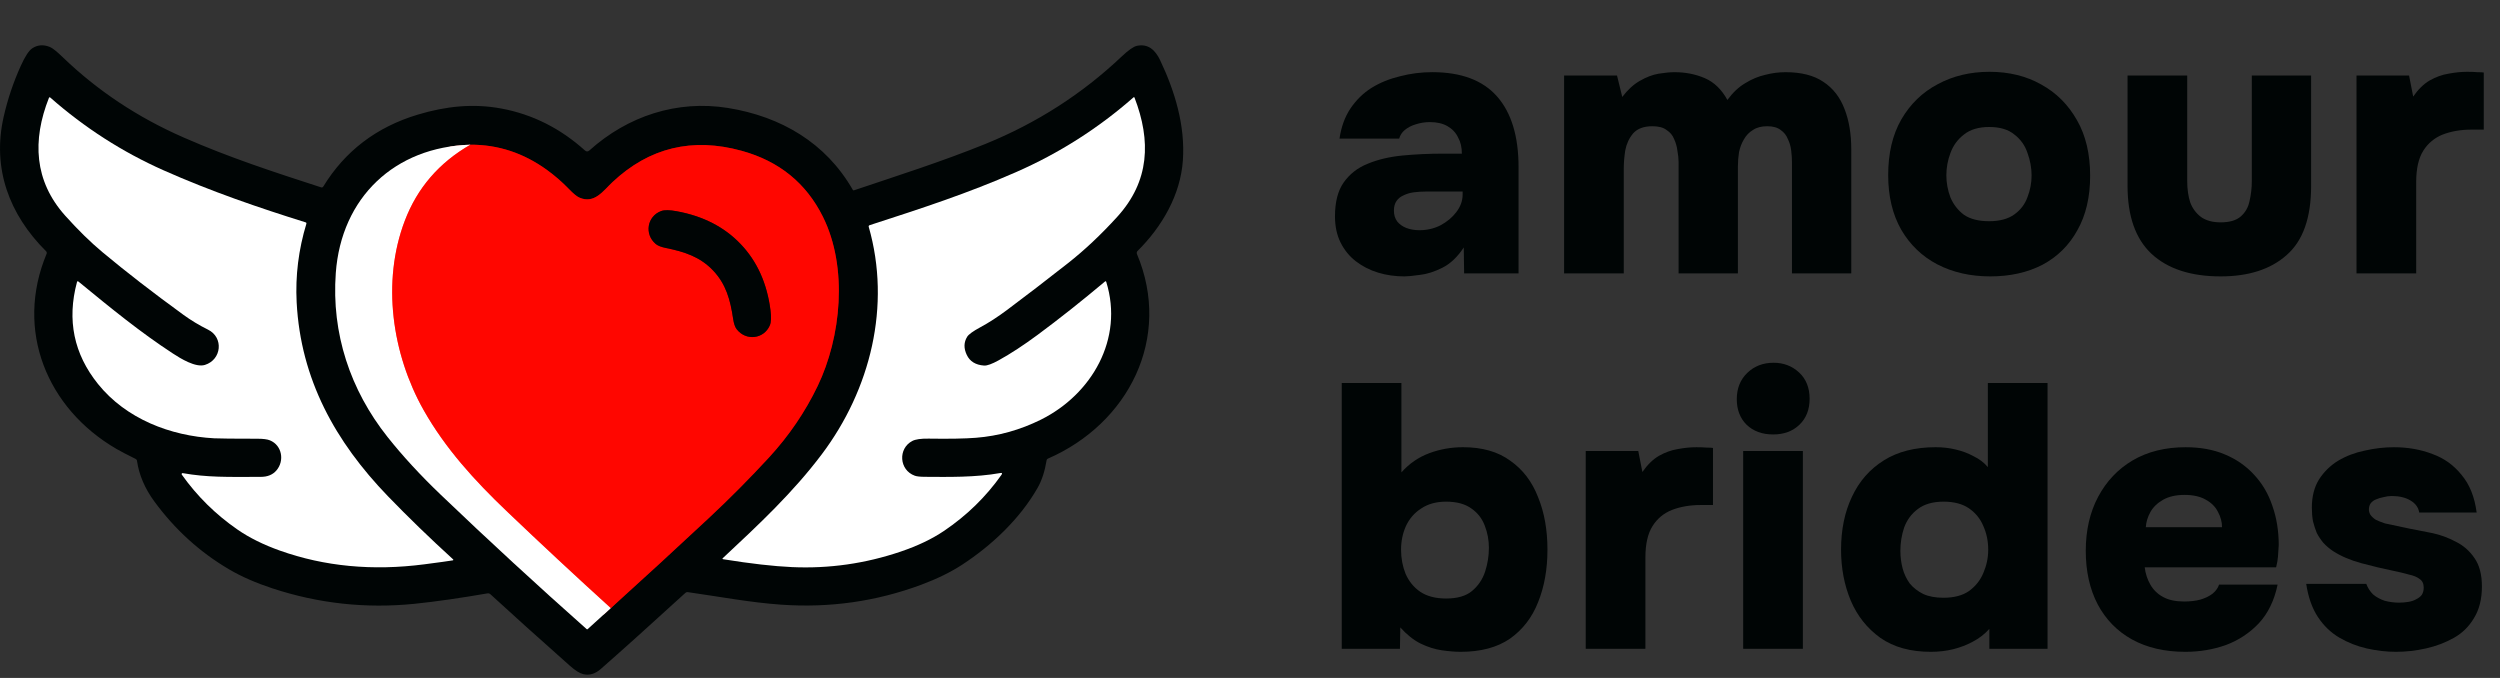 <svg width="118" height="32" viewBox="0 0 118 32" fill="none" xmlns="http://www.w3.org/2000/svg">
<rect x="0" y="0" width="118" height="32" fill="#333333" stroke="none"/>
<path d="M14.463 10.554C14.466 10.542 14.464 10.53 14.459 10.52C14.454 10.509 14.444 10.502 14.433 10.498C12.235 9.811 9.959 9.035 7.71 8.034C5.765 7.168 3.985 6.023 2.369 4.601C2.365 4.597 2.36 4.594 2.354 4.593C2.349 4.591 2.343 4.591 2.337 4.593C2.331 4.594 2.326 4.597 2.321 4.601C2.317 4.605 2.313 4.61 2.311 4.616C1.518 6.62 1.611 8.543 3.078 10.18C3.681 10.853 4.268 11.428 4.839 11.905C5.943 12.826 7.212 13.809 8.649 14.853C9.01 15.116 9.391 15.347 9.82 15.56C10.565 15.928 10.465 16.977 9.672 17.224C9.233 17.36 8.527 16.925 8.153 16.68C6.628 15.684 5.264 14.571 3.707 13.293C3.67 13.262 3.645 13.27 3.633 13.316C3.153 15.105 3.485 16.708 4.626 18.125C5.951 19.771 8.046 20.578 10.112 20.688C10.353 20.701 11.031 20.707 12.146 20.708C12.42 20.708 12.619 20.733 12.742 20.785C13.313 21.02 13.439 21.75 13.046 22.206C12.874 22.406 12.631 22.507 12.316 22.508C10.709 22.515 9.764 22.533 8.626 22.332C8.617 22.33 8.608 22.331 8.6 22.334C8.591 22.338 8.584 22.344 8.579 22.352C8.574 22.359 8.572 22.368 8.572 22.378C8.573 22.387 8.576 22.395 8.581 22.403C9.302 23.418 10.178 24.283 11.209 24.995C11.767 25.381 12.434 25.712 13.21 25.988C15.315 26.737 17.588 26.953 20.027 26.636C20.709 26.547 21.158 26.485 21.375 26.449C21.38 26.448 21.384 26.446 21.388 26.442C21.392 26.439 21.394 26.435 21.396 26.43C21.397 26.425 21.397 26.42 21.396 26.416C21.395 26.411 21.392 26.406 21.388 26.403C20.284 25.397 19.257 24.402 18.307 23.418C15.827 20.849 14.19 17.899 14.002 14.267C13.937 13.019 14.091 11.781 14.463 10.554Z" stroke="#000505" stroke-width="0.909"/>
<path d="M41.043 10.63C41.028 10.635 41.016 10.646 41.008 10.659C41.001 10.673 40.999 10.688 41.003 10.703C42.07 14.428 41.091 18.383 38.787 21.444C37.433 23.242 35.836 24.739 34.12 26.341C34.089 26.37 34.094 26.389 34.137 26.396C35.431 26.605 36.513 26.728 37.381 26.767C39.133 26.846 40.847 26.601 42.523 26.032C43.316 25.762 43.991 25.44 44.547 25.065C45.629 24.336 46.536 23.452 47.269 22.413C47.32 22.34 47.302 22.311 47.215 22.327C46.027 22.539 44.762 22.513 43.647 22.506C43.427 22.505 43.271 22.487 43.179 22.454C42.434 22.186 42.378 21.168 43.062 20.813C43.211 20.735 43.466 20.698 43.827 20.703C44.799 20.718 45.545 20.704 46.067 20.663C47.129 20.579 48.15 20.294 49.13 19.808C51.528 18.616 53.05 15.999 52.216 13.309C52.204 13.27 52.183 13.264 52.152 13.29C51.05 14.215 49.992 15.053 48.977 15.804C48.315 16.294 47.702 16.695 47.138 17.006C46.821 17.181 46.592 17.264 46.45 17.255C46.05 17.227 45.776 17.059 45.631 16.75C45.484 16.44 45.49 16.155 45.649 15.898C45.719 15.783 45.927 15.633 46.271 15.447C46.673 15.231 47.096 14.957 47.541 14.624C48.428 13.961 49.378 13.232 50.391 12.436C51.185 11.813 51.968 11.077 52.739 10.228C54.263 8.551 54.335 6.647 53.549 4.606C53.548 4.601 53.545 4.597 53.541 4.594C53.538 4.591 53.534 4.589 53.529 4.588C53.525 4.587 53.52 4.587 53.515 4.588C53.511 4.589 53.507 4.591 53.503 4.594C51.836 6.059 49.983 7.237 47.942 8.131C45.66 9.13 43.571 9.811 41.043 10.63Z" stroke="#000505" stroke-width="0.909"/>
<path d="M28.831 28.702C30.381 27.301 31.919 25.887 33.447 24.461C34.444 23.53 35.394 22.574 36.295 21.595C37.24 20.567 38.006 19.442 38.594 18.219C39.696 15.927 40.041 12.638 38.838 10.224C38.048 8.64 36.772 7.605 35.01 7.119C32.677 6.474 30.642 6.967 28.908 8.597C28.468 9.011 28.053 9.642 27.34 9.324C27.223 9.271 27.06 9.137 26.851 8.92C26.534 8.592 26.192 8.294 25.824 8.027C24.719 7.224 23.512 6.825 22.202 6.83" stroke="#800300" stroke-width="0.909"/>
<path d="M22.202 6.83C18.626 6.932 16.108 9.325 15.85 12.889C15.642 15.732 16.527 18.402 18.292 20.626C19.005 21.524 19.843 22.433 20.806 23.353C23.062 25.512 25.357 27.626 27.692 29.696C27.698 29.702 27.706 29.705 27.714 29.705C27.722 29.705 27.729 29.702 27.735 29.696L28.831 28.702" stroke="#000505" stroke-width="0.909"/>
<path d="M22.202 6.83C20.727 7.676 19.696 8.871 19.107 10.417C18.006 13.307 18.507 16.711 19.99 19.346C21.018 21.17 22.415 22.695 23.907 24.119C25.528 25.666 27.169 27.194 28.831 28.702" stroke="#FF8380" stroke-width="0.909"/>
<path d="M33.658 12.767C34.272 13.413 34.472 14.158 34.604 15.048C34.637 15.271 34.692 15.434 34.769 15.535C35.206 16.106 36.056 16.006 36.335 15.358C36.399 15.211 36.409 14.968 36.365 14.629C36.202 13.372 35.736 12.338 34.966 11.528C34.197 10.717 33.187 10.198 31.938 9.97C31.602 9.908 31.359 9.905 31.208 9.961C30.546 10.206 30.401 11.048 30.949 11.514C31.046 11.596 31.206 11.659 31.427 11.704C32.31 11.883 33.044 12.121 33.658 12.767Z" stroke="#800300" stroke-width="0.909"/>
<path d="M40.255 8.966C40.26 8.974 40.267 8.98 40.276 8.984C40.285 8.987 40.294 8.987 40.303 8.984C42.289 8.317 44.478 7.62 46.513 6.793C48.935 5.808 51.076 4.435 52.938 2.672C53.261 2.366 53.503 2.196 53.663 2.163C54.189 2.052 54.528 2.357 54.757 2.839C55.452 4.302 55.946 5.921 55.832 7.569C55.721 9.191 54.855 10.694 53.691 11.847C53.673 11.865 53.661 11.888 53.656 11.913C53.651 11.938 53.653 11.964 53.663 11.987C55.332 15.946 53.268 19.992 49.46 21.648C49.426 21.663 49.406 21.689 49.4 21.725C49.316 22.244 49.174 22.679 48.973 23.03C48.137 24.492 46.812 25.742 45.403 26.661C44.868 27.009 44.225 27.324 43.472 27.604C41.352 28.39 39.15 28.702 36.865 28.54C35.42 28.439 33.934 28.158 32.459 27.948C32.441 27.945 32.422 27.947 32.404 27.952C32.386 27.957 32.37 27.967 32.356 27.979C30.661 29.527 29.326 30.727 28.352 31.58C28.092 31.808 27.819 31.888 27.534 31.821C27.364 31.782 27.153 31.65 26.898 31.424C25.363 30.061 24.113 28.937 23.148 28.049C23.108 28.012 23.06 27.998 23.005 28.008C21.818 28.215 20.56 28.399 19.569 28.499C17.276 28.732 15.039 28.489 12.859 27.771C12.079 27.515 11.4 27.217 10.821 26.878C9.438 26.068 8.258 24.996 7.281 23.663C6.835 23.055 6.563 22.416 6.465 21.748C6.46 21.708 6.439 21.68 6.403 21.662C6.003 21.465 5.702 21.307 5.497 21.189C2.212 19.281 0.695 15.587 2.198 11.983C2.207 11.962 2.21 11.938 2.205 11.916C2.201 11.893 2.19 11.873 2.173 11.857C0.434 10.125 -0.379 7.95 0.172 5.516C0.359 4.691 0.628 3.89 0.979 3.112C1.182 2.664 1.362 2.387 1.52 2.282C1.772 2.115 2.049 2.094 2.354 2.217C2.476 2.266 2.676 2.424 2.953 2.692C4.593 4.274 6.497 5.54 8.666 6.489C10.823 7.434 12.87 8.103 15.159 8.844C15.177 8.85 15.196 8.85 15.213 8.844C15.231 8.837 15.246 8.825 15.256 8.81C16.283 7.128 17.773 5.994 19.724 5.409C21.053 5.011 22.329 4.876 23.66 5.122C25.128 5.394 26.444 6.054 27.607 7.1C27.677 7.164 27.748 7.164 27.82 7.1C29.631 5.473 31.963 4.71 34.36 5.096C36.859 5.499 38.982 6.738 40.255 8.966ZM14.463 10.554C14.466 10.542 14.464 10.53 14.459 10.52C14.454 10.509 14.444 10.502 14.433 10.498C12.235 9.811 9.959 9.035 7.71 8.034C5.765 7.168 3.985 6.023 2.369 4.601C2.365 4.597 2.36 4.594 2.354 4.593C2.349 4.591 2.343 4.591 2.337 4.593C2.331 4.594 2.326 4.597 2.321 4.601C2.317 4.605 2.313 4.61 2.311 4.616C1.518 6.62 1.611 8.543 3.078 10.18C3.681 10.853 4.268 11.428 4.839 11.905C5.943 12.826 7.212 13.809 8.649 14.853C9.01 15.116 9.391 15.347 9.82 15.56C10.565 15.928 10.465 16.977 9.672 17.224C9.233 17.36 8.527 16.925 8.153 16.68C6.628 15.684 5.264 14.571 3.707 13.293C3.67 13.263 3.645 13.27 3.632 13.316C3.153 15.105 3.485 16.709 4.626 18.125C5.951 19.771 8.046 20.578 10.112 20.688C10.353 20.701 11.031 20.707 12.146 20.708C12.42 20.708 12.619 20.733 12.742 20.785C13.313 21.02 13.439 21.75 13.046 22.206C12.874 22.406 12.631 22.507 12.316 22.508C10.709 22.515 9.764 22.533 8.626 22.332C8.617 22.33 8.608 22.331 8.6 22.334C8.591 22.338 8.584 22.344 8.579 22.352C8.574 22.359 8.572 22.368 8.572 22.378C8.573 22.387 8.576 22.395 8.581 22.403C9.302 23.418 10.178 24.283 11.209 24.995C11.767 25.381 12.434 25.712 13.21 25.988C15.315 26.737 17.588 26.953 20.027 26.636C20.709 26.547 21.158 26.485 21.375 26.449C21.38 26.448 21.384 26.446 21.388 26.442C21.392 26.439 21.394 26.435 21.396 26.43C21.397 26.425 21.397 26.42 21.396 26.416C21.395 26.411 21.392 26.406 21.388 26.403C20.284 25.397 19.257 24.402 18.307 23.418C15.827 20.849 14.19 17.899 14.002 14.267C13.937 13.019 14.091 11.781 14.463 10.554ZM41.043 10.63C41.028 10.635 41.016 10.646 41.008 10.659C41.001 10.673 40.999 10.689 41.003 10.703C42.07 14.428 41.091 18.383 38.787 21.444C37.433 23.242 35.836 24.739 34.12 26.341C34.089 26.37 34.094 26.389 34.137 26.396C35.431 26.605 36.513 26.729 37.381 26.767C39.133 26.846 40.847 26.601 42.523 26.032C43.316 25.762 43.991 25.44 44.547 25.065C45.629 24.336 46.536 23.452 47.269 22.413C47.32 22.34 47.302 22.311 47.215 22.327C46.027 22.539 44.762 22.513 43.647 22.506C43.426 22.505 43.271 22.487 43.179 22.454C42.434 22.187 42.378 21.168 43.062 20.813C43.211 20.735 43.466 20.698 43.827 20.703C44.799 20.718 45.545 20.704 46.067 20.663C47.129 20.579 48.15 20.294 49.13 19.808C51.528 18.616 53.05 15.999 52.216 13.309C52.204 13.27 52.183 13.264 52.152 13.29C51.05 14.215 49.992 15.053 48.977 15.804C48.315 16.294 47.702 16.695 47.138 17.006C46.821 17.181 46.592 17.264 46.45 17.255C46.05 17.228 45.776 17.06 45.631 16.75C45.484 16.44 45.49 16.156 45.649 15.898C45.719 15.783 45.927 15.633 46.271 15.447C46.673 15.231 47.096 14.957 47.541 14.624C48.428 13.961 49.378 13.232 50.391 12.436C51.185 11.813 51.968 11.077 52.739 10.229C54.263 8.551 54.335 6.647 53.549 4.606C53.547 4.601 53.545 4.597 53.541 4.594C53.538 4.591 53.534 4.589 53.529 4.588C53.525 4.587 53.52 4.587 53.515 4.588C53.511 4.589 53.507 4.591 53.503 4.594C51.836 6.059 49.983 7.238 47.942 8.131C45.66 9.13 43.571 9.811 41.043 10.63ZM28.831 28.702C30.381 27.301 31.919 25.888 33.447 24.461C34.444 23.53 35.393 22.574 36.295 21.595C37.24 20.567 38.006 19.442 38.594 18.219C39.696 15.927 40.041 12.638 38.838 10.224C38.048 8.64 36.772 7.606 35.01 7.119C32.676 6.474 30.642 6.967 28.908 8.597C28.468 9.011 28.053 9.642 27.34 9.324C27.223 9.271 27.06 9.137 26.851 8.92C26.534 8.592 26.192 8.295 25.824 8.027C24.719 7.224 23.512 6.825 22.202 6.83C18.626 6.933 16.108 9.325 15.85 12.889C15.642 15.732 16.527 18.402 18.292 20.626C19.005 21.524 19.843 22.433 20.806 23.354C23.061 25.512 25.357 27.626 27.692 29.697C27.698 29.702 27.706 29.705 27.714 29.705C27.722 29.705 27.729 29.702 27.735 29.697L28.831 28.702Z" fill="#000505"/>
<path d="M14.463 10.554C14.091 11.781 13.937 13.019 14.002 14.267C14.19 17.899 15.827 20.849 18.307 23.418C19.257 24.402 20.284 25.397 21.388 26.403C21.392 26.406 21.395 26.411 21.396 26.416C21.397 26.42 21.397 26.425 21.396 26.43C21.394 26.435 21.392 26.439 21.388 26.442C21.384 26.446 21.38 26.448 21.375 26.449C21.158 26.485 20.709 26.547 20.027 26.636C17.588 26.953 15.315 26.737 13.21 25.988C12.434 25.712 11.767 25.381 11.209 24.995C10.178 24.283 9.302 23.418 8.581 22.403C8.576 22.395 8.573 22.387 8.572 22.378C8.572 22.368 8.574 22.359 8.579 22.352C8.584 22.344 8.591 22.338 8.6 22.334C8.608 22.331 8.617 22.33 8.626 22.332C9.764 22.533 10.709 22.515 12.316 22.508C12.631 22.507 12.874 22.406 13.046 22.206C13.439 21.75 13.313 21.02 12.742 20.785C12.619 20.733 12.42 20.708 12.146 20.708C11.031 20.707 10.353 20.701 10.112 20.688C8.046 20.578 5.951 19.771 4.626 18.125C3.485 16.708 3.153 15.105 3.633 13.316C3.645 13.27 3.67 13.262 3.707 13.293C5.264 14.571 6.628 15.684 8.153 16.68C8.527 16.925 9.233 17.36 9.672 17.224C10.465 16.977 10.565 15.928 9.82 15.56C9.391 15.347 9.01 15.116 8.649 14.853C7.212 13.809 5.943 12.826 4.839 11.905C4.268 11.428 3.681 10.853 3.078 10.18C1.611 8.543 1.518 6.62 2.311 4.616C2.313 4.61 2.317 4.605 2.321 4.601C2.326 4.597 2.331 4.594 2.337 4.593C2.343 4.591 2.349 4.591 2.354 4.593C2.36 4.594 2.365 4.597 2.369 4.601C3.985 6.023 5.765 7.168 7.71 8.034C9.959 9.035 12.235 9.811 14.433 10.498C14.444 10.502 14.454 10.509 14.459 10.52C14.464 10.53 14.466 10.542 14.463 10.554Z" fill="white"/>
<path d="M41.043 10.63C43.571 9.811 45.66 9.13 47.942 8.131C49.983 7.237 51.836 6.059 53.503 4.594C53.507 4.591 53.511 4.589 53.515 4.588C53.52 4.587 53.525 4.587 53.529 4.588C53.534 4.589 53.538 4.591 53.541 4.594C53.545 4.597 53.548 4.601 53.549 4.606C54.335 6.647 54.263 8.551 52.739 10.228C51.968 11.077 51.185 11.813 50.391 12.436C49.378 13.232 48.428 13.961 47.541 14.624C47.096 14.957 46.673 15.231 46.271 15.447C45.927 15.633 45.719 15.783 45.649 15.898C45.49 16.155 45.484 16.44 45.631 16.75C45.776 17.059 46.05 17.227 46.45 17.255C46.592 17.264 46.821 17.181 47.138 17.006C47.702 16.695 48.315 16.294 48.977 15.804C49.992 15.053 51.05 14.215 52.152 13.29C52.183 13.264 52.204 13.27 52.216 13.309C53.05 15.999 51.528 18.616 49.13 19.808C48.15 20.294 47.129 20.579 46.067 20.663C45.545 20.704 44.799 20.718 43.827 20.703C43.466 20.698 43.211 20.735 43.062 20.813C42.378 21.168 42.434 22.186 43.179 22.454C43.271 22.487 43.427 22.505 43.647 22.506C44.762 22.513 46.027 22.539 47.215 22.327C47.302 22.311 47.32 22.34 47.269 22.413C46.536 23.452 45.629 24.336 44.547 25.065C43.991 25.44 43.316 25.762 42.523 26.032C40.847 26.601 39.133 26.846 37.381 26.767C36.513 26.728 35.431 26.605 34.137 26.396C34.094 26.389 34.089 26.37 34.12 26.341C35.836 24.739 37.433 23.242 38.787 21.444C41.091 18.383 42.07 14.428 41.003 10.703C40.999 10.688 41.001 10.673 41.008 10.659C41.016 10.646 41.028 10.635 41.043 10.63Z" fill="white"/>
<path d="M22.202 6.83C20.727 7.676 19.696 8.871 19.107 10.418C18.006 13.307 18.507 16.711 19.99 19.346C21.018 21.171 22.415 22.695 23.907 24.119C25.527 25.666 27.169 27.194 28.831 28.702L27.735 29.697C27.729 29.702 27.722 29.705 27.714 29.705C27.706 29.705 27.698 29.702 27.692 29.697C25.357 27.626 23.061 25.512 20.806 23.354C19.843 22.433 19.005 21.524 18.292 20.626C16.527 18.402 15.642 15.732 15.849 12.889C16.107 9.325 18.626 6.933 22.202 6.83Z" fill="white"/>
<path d="M28.831 28.702C27.169 27.194 25.528 25.666 23.907 24.119C22.415 22.695 21.018 21.17 19.99 19.346C18.507 16.711 18.006 13.307 19.107 10.418C19.696 8.871 20.727 7.676 22.202 6.83C23.512 6.825 24.719 7.224 25.824 8.027C26.192 8.294 26.534 8.592 26.851 8.92C27.06 9.137 27.223 9.271 27.34 9.324C28.053 9.642 28.468 9.011 28.908 8.597C30.642 6.967 32.676 6.474 35.01 7.119C36.772 7.605 38.048 8.64 38.838 10.224C40.041 12.638 39.696 15.927 38.594 18.219C38.006 19.442 37.24 20.567 36.295 21.595C35.393 22.574 34.444 23.53 33.447 24.461C31.919 25.887 30.381 27.301 28.831 28.702ZM33.658 12.767C34.272 13.413 34.472 14.158 34.604 15.048C34.637 15.271 34.692 15.434 34.769 15.535C35.206 16.106 36.056 16.006 36.335 15.358C36.399 15.211 36.409 14.968 36.365 14.629C36.202 13.372 35.736 12.338 34.966 11.528C34.197 10.717 33.187 10.198 31.938 9.97C31.602 9.908 31.359 9.905 31.208 9.961C30.546 10.206 30.401 11.048 30.948 11.514C31.046 11.596 31.206 11.659 31.427 11.704C32.31 11.883 33.044 12.121 33.658 12.767Z" fill="#FF0600"/>
<path d="M34.966 11.528C35.736 12.338 36.202 13.372 36.365 14.629C36.409 14.968 36.399 15.211 36.335 15.358C36.056 16.006 35.206 16.106 34.769 15.535C34.692 15.434 34.637 15.271 34.604 15.048C34.472 14.158 34.272 13.413 33.658 12.767C33.044 12.121 32.31 11.883 31.427 11.704C31.206 11.659 31.046 11.596 30.949 11.514C30.401 11.048 30.546 10.206 31.208 9.961C31.359 9.905 31.602 9.908 31.938 9.97C33.187 10.198 34.197 10.717 34.966 11.528Z" fill="#000505"/>
<path d="M113.088 30.766C112.639 30.766 112.178 30.713 111.706 30.606C111.245 30.5 110.814 30.329 110.412 30.093C110.011 29.856 109.674 29.531 109.402 29.118C109.131 28.704 108.948 28.185 108.853 27.559H111.688C111.759 27.748 111.865 27.913 112.007 28.055C112.161 28.185 112.344 28.285 112.556 28.356C112.781 28.415 113.005 28.445 113.23 28.445C113.383 28.445 113.531 28.433 113.673 28.409C113.815 28.386 113.939 28.344 114.045 28.285C114.163 28.226 114.252 28.155 114.311 28.073C114.37 27.978 114.399 27.866 114.399 27.736C114.399 27.547 114.334 27.411 114.204 27.328C114.086 27.234 113.915 27.163 113.69 27.116C113.478 27.056 113.23 26.997 112.946 26.938C112.486 26.844 111.989 26.726 111.458 26.584C110.938 26.442 110.495 26.253 110.129 26.017C109.952 25.899 109.798 25.769 109.668 25.627C109.538 25.474 109.432 25.314 109.349 25.149C109.278 24.971 109.219 24.788 109.172 24.599C109.137 24.399 109.119 24.186 109.119 23.962C109.119 23.442 109.231 22.999 109.455 22.633C109.692 22.266 109.993 21.971 110.359 21.747C110.737 21.522 111.157 21.363 111.617 21.268C112.078 21.162 112.539 21.109 112.999 21.109C113.649 21.109 114.252 21.215 114.807 21.428C115.362 21.628 115.823 21.959 116.189 22.42C116.567 22.869 116.803 23.459 116.898 24.192H114.187C114.151 23.956 114.015 23.767 113.779 23.625C113.543 23.483 113.247 23.412 112.893 23.412C112.763 23.412 112.633 23.43 112.503 23.465C112.373 23.489 112.255 23.524 112.149 23.572C112.054 23.607 111.972 23.666 111.901 23.749C111.842 23.832 111.812 23.932 111.812 24.05C111.812 24.133 111.836 24.215 111.883 24.298C111.942 24.381 112.025 24.458 112.131 24.529C112.249 24.588 112.397 24.647 112.574 24.706C112.976 24.788 113.366 24.871 113.744 24.954C114.122 25.025 114.482 25.096 114.825 25.166C115.203 25.249 115.569 25.385 115.923 25.574C116.278 25.751 116.567 26.005 116.791 26.336C117.028 26.667 117.146 27.116 117.146 27.683C117.146 28.273 117.022 28.769 116.774 29.171C116.537 29.573 116.218 29.886 115.817 30.11C115.415 30.335 114.978 30.5 114.506 30.606C114.033 30.713 113.561 30.766 113.088 30.766Z" fill="#000505"/>
<path d="M103.144 30.766C102.175 30.766 101.336 30.571 100.628 30.181C99.931 29.791 99.393 29.242 99.015 28.533C98.637 27.813 98.448 26.968 98.448 25.999C98.448 25.031 98.643 24.18 99.033 23.448C99.423 22.715 99.966 22.142 100.663 21.729C101.372 21.315 102.205 21.109 103.162 21.109C103.859 21.109 104.473 21.221 105.004 21.445C105.548 21.67 106.008 21.989 106.387 22.402C106.776 22.816 107.066 23.306 107.255 23.873C107.456 24.44 107.556 25.06 107.556 25.733C107.544 25.911 107.532 26.088 107.521 26.265C107.509 26.43 107.479 26.602 107.432 26.779H101.23C101.266 27.074 101.354 27.346 101.496 27.594C101.638 27.842 101.838 28.037 102.098 28.179C102.358 28.32 102.689 28.391 103.091 28.391C103.374 28.391 103.628 28.362 103.853 28.303C104.089 28.232 104.284 28.137 104.437 28.019C104.591 27.889 104.691 27.748 104.739 27.594H107.503C107.349 28.338 107.054 28.947 106.617 29.419C106.18 29.88 105.66 30.222 105.058 30.447C104.455 30.66 103.817 30.766 103.144 30.766ZM101.283 24.883H104.88C104.88 24.635 104.815 24.393 104.685 24.156C104.567 23.92 104.378 23.731 104.118 23.589C103.859 23.436 103.522 23.359 103.108 23.359C102.707 23.359 102.37 23.436 102.098 23.589C101.827 23.743 101.626 23.938 101.496 24.174C101.366 24.41 101.295 24.647 101.283 24.883Z" fill="#000505"/>
<path d="M91.133 30.766C90.176 30.766 89.385 30.547 88.758 30.11C88.132 29.661 87.666 29.076 87.359 28.356C87.051 27.623 86.898 26.82 86.898 25.946C86.898 25.001 87.069 24.168 87.412 23.448C87.754 22.715 88.256 22.142 88.918 21.729C89.579 21.315 90.394 21.108 91.363 21.108C91.694 21.108 92.007 21.144 92.302 21.215C92.609 21.286 92.893 21.392 93.153 21.534C93.425 21.664 93.649 21.835 93.826 22.048V18.078H96.644V30.624H93.897V29.685C93.673 29.933 93.413 30.134 93.117 30.287C92.834 30.441 92.527 30.559 92.196 30.642C91.865 30.724 91.511 30.766 91.133 30.766ZM91.735 28.214C92.231 28.214 92.633 28.108 92.94 27.895C93.247 27.671 93.472 27.387 93.614 27.045C93.767 26.69 93.844 26.324 93.844 25.946C93.844 25.544 93.767 25.172 93.614 24.83C93.472 24.487 93.247 24.209 92.94 23.997C92.633 23.784 92.231 23.678 91.735 23.678C91.227 23.678 90.82 23.796 90.513 24.032C90.217 24.257 90.005 24.546 89.875 24.901C89.757 25.255 89.698 25.621 89.698 25.999C89.698 26.283 89.733 26.56 89.804 26.832C89.875 27.092 89.987 27.328 90.141 27.541C90.306 27.742 90.519 27.907 90.778 28.037C91.038 28.155 91.357 28.214 91.735 28.214Z" fill="#000505"/>
<path d="M82.278 30.624V21.286H85.095V30.624H82.278ZM83.695 20.506C83.175 20.506 82.756 20.353 82.437 20.045C82.13 19.738 81.976 19.337 81.976 18.84C81.976 18.332 82.142 17.919 82.472 17.6C82.803 17.281 83.217 17.122 83.713 17.122C84.185 17.122 84.587 17.275 84.918 17.582C85.249 17.89 85.414 18.303 85.414 18.823C85.414 19.331 85.254 19.738 84.936 20.045C84.617 20.353 84.203 20.506 83.695 20.506Z" fill="#000505"/>
<path d="M74.846 30.624V21.286H77.326L77.521 22.278C77.758 21.936 78.017 21.682 78.301 21.516C78.596 21.351 78.892 21.244 79.187 21.197C79.494 21.138 79.79 21.109 80.073 21.109C80.25 21.109 80.41 21.114 80.551 21.126C80.705 21.126 80.805 21.132 80.853 21.144V23.837H80.268C79.772 23.837 79.323 23.914 78.921 24.068C78.531 24.221 78.224 24.475 78 24.83C77.775 25.184 77.663 25.68 77.663 26.318V30.624H74.846Z" fill="#000505"/>
<path d="M68.947 30.766C68.687 30.766 68.392 30.742 68.061 30.695C67.731 30.648 67.394 30.541 67.051 30.376C66.72 30.21 66.401 29.956 66.094 29.614L66.077 30.624H63.33V18.078H66.147V22.296C66.514 21.882 66.951 21.581 67.459 21.392C67.967 21.203 68.498 21.108 69.053 21.108C69.963 21.108 70.707 21.321 71.286 21.747C71.877 22.16 72.314 22.733 72.597 23.465C72.893 24.186 73.04 25.013 73.04 25.946C73.04 26.867 72.893 27.694 72.597 28.427C72.314 29.147 71.871 29.72 71.269 30.146C70.666 30.559 69.892 30.766 68.947 30.766ZM68.256 28.25C68.788 28.25 69.195 28.131 69.479 27.895C69.774 27.647 69.981 27.34 70.099 26.974C70.217 26.608 70.276 26.235 70.276 25.857C70.276 25.491 70.211 25.143 70.081 24.812C69.951 24.469 69.739 24.198 69.443 23.997C69.148 23.784 68.752 23.678 68.256 23.678C67.795 23.678 67.406 23.784 67.087 23.997C66.768 24.198 66.525 24.475 66.36 24.83C66.207 25.172 66.13 25.544 66.13 25.946C66.13 26.348 66.201 26.726 66.342 27.08C66.496 27.434 66.726 27.718 67.034 27.931C67.352 28.143 67.76 28.25 68.256 28.25Z" fill="#000505"/>
<path d="M111.227 12.904V3.566H113.708L113.903 4.558C114.139 4.216 114.399 3.962 114.682 3.797C114.978 3.631 115.273 3.525 115.568 3.478C115.875 3.419 116.171 3.389 116.454 3.389C116.632 3.389 116.791 3.395 116.933 3.407C117.086 3.407 117.187 3.413 117.234 3.424V6.118H116.649C116.153 6.118 115.704 6.195 115.303 6.348C114.913 6.502 114.606 6.756 114.381 7.11C114.157 7.464 114.044 7.961 114.044 8.599V12.904H111.227Z" fill="#000505"/>
<path d="M104.815 13.046C103.409 13.046 102.322 12.692 101.554 11.983C100.798 11.274 100.42 10.205 100.42 8.776V3.566H103.237V8.563C103.237 8.929 103.285 9.26 103.379 9.555C103.486 9.839 103.657 10.069 103.893 10.246C104.129 10.412 104.436 10.495 104.815 10.495C105.24 10.495 105.559 10.4 105.771 10.211C105.984 10.022 106.12 9.78 106.179 9.485C106.25 9.177 106.285 8.87 106.285 8.563V3.566H109.085V8.776C109.085 10.276 108.701 11.363 107.933 12.036C107.177 12.71 106.138 13.046 104.815 13.046Z" fill="#000505"/>
<path d="M93.942 13.046C93.008 13.046 92.175 12.857 91.443 12.479C90.722 12.101 90.156 11.558 89.742 10.849C89.329 10.128 89.122 9.266 89.122 8.262C89.122 7.234 89.329 6.36 89.742 5.639C90.167 4.907 90.74 4.352 91.461 3.974C92.181 3.584 92.996 3.389 93.906 3.389C94.828 3.389 95.643 3.59 96.351 3.991C97.06 4.381 97.621 4.942 98.035 5.675C98.448 6.395 98.655 7.27 98.655 8.297C98.655 9.301 98.454 10.158 98.052 10.867C97.663 11.575 97.113 12.119 96.405 12.497C95.696 12.863 94.875 13.046 93.942 13.046ZM93.888 10.441C94.385 10.441 94.78 10.335 95.076 10.122C95.371 9.91 95.578 9.638 95.696 9.307C95.826 8.977 95.891 8.634 95.891 8.28C95.891 7.925 95.826 7.571 95.696 7.216C95.578 6.862 95.371 6.573 95.076 6.348C94.792 6.112 94.396 5.994 93.888 5.994C93.392 5.994 92.996 6.112 92.701 6.348C92.406 6.573 92.193 6.862 92.063 7.216C91.933 7.559 91.868 7.913 91.868 8.28C91.868 8.634 91.933 8.982 92.063 9.325C92.205 9.656 92.418 9.928 92.701 10.14C92.996 10.341 93.392 10.441 93.888 10.441Z" fill="#000505"/>
<path d="M73.825 12.905V3.566H76.323L76.571 4.576C76.831 4.234 77.109 3.98 77.404 3.814C77.711 3.637 78.007 3.525 78.29 3.478C78.585 3.43 78.834 3.407 79.034 3.407C79.554 3.407 80.033 3.501 80.47 3.69C80.907 3.879 81.261 4.222 81.533 4.718C81.793 4.364 82.076 4.098 82.383 3.921C82.691 3.732 83.004 3.602 83.323 3.531C83.641 3.448 83.96 3.407 84.279 3.407C85.024 3.407 85.62 3.56 86.069 3.867C86.518 4.163 86.849 4.588 87.061 5.143C87.274 5.687 87.38 6.319 87.38 7.039V12.905H84.581V7.659C84.581 7.494 84.569 7.311 84.545 7.11C84.522 6.909 84.468 6.726 84.386 6.561C84.315 6.384 84.203 6.242 84.049 6.136C83.895 6.017 83.683 5.958 83.411 5.958C83.139 5.958 82.915 6.017 82.738 6.136C82.561 6.242 82.419 6.39 82.312 6.579C82.206 6.756 82.129 6.957 82.082 7.181C82.047 7.405 82.029 7.63 82.029 7.854V12.905H79.229V7.642C79.229 7.488 79.212 7.317 79.176 7.128C79.153 6.927 79.099 6.738 79.017 6.561C78.946 6.384 78.828 6.242 78.662 6.136C78.509 6.017 78.284 5.958 77.989 5.958C77.587 5.958 77.286 6.071 77.085 6.295C76.896 6.519 76.772 6.785 76.713 7.092C76.666 7.4 76.642 7.683 76.642 7.943V12.905H73.825Z" fill="#000505"/>
<path d="M66.289 13.046C65.852 13.046 65.439 12.987 65.049 12.869C64.659 12.751 64.311 12.573 64.003 12.337C63.696 12.101 63.454 11.806 63.277 11.451C63.1 11.097 63.011 10.683 63.011 10.211C63.011 9.537 63.147 9.006 63.419 8.616C63.702 8.214 64.08 7.919 64.553 7.73C65.037 7.529 65.586 7.399 66.201 7.34C66.815 7.281 67.453 7.252 68.114 7.252H69C69 6.956 68.941 6.702 68.823 6.49C68.717 6.265 68.551 6.088 68.327 5.958C68.103 5.828 67.825 5.763 67.494 5.763C67.258 5.763 67.034 5.799 66.821 5.869C66.62 5.929 66.449 6.017 66.307 6.135C66.177 6.242 66.088 6.377 66.041 6.543H63.224C63.306 5.988 63.478 5.515 63.738 5.125C64.009 4.724 64.34 4.399 64.73 4.151C65.132 3.903 65.581 3.719 66.077 3.601C66.573 3.471 67.081 3.406 67.6 3.406C68.971 3.406 69.993 3.79 70.666 4.558C71.339 5.326 71.676 6.436 71.676 7.889V12.904H69.107L69.089 11.681C68.794 12.13 68.457 12.449 68.079 12.638C67.701 12.827 67.347 12.94 67.016 12.975C66.685 13.022 66.443 13.046 66.289 13.046ZM66.998 10.866C67.352 10.866 67.683 10.79 67.99 10.636C68.297 10.471 68.546 10.264 68.734 10.016C68.935 9.756 69.036 9.478 69.036 9.183V9.041H67.299C67.11 9.041 66.921 9.053 66.732 9.077C66.555 9.1 66.396 9.148 66.254 9.218C66.112 9.278 66 9.366 65.917 9.484C65.834 9.602 65.793 9.756 65.793 9.945C65.793 10.146 65.846 10.317 65.953 10.459C66.059 10.589 66.201 10.689 66.378 10.76C66.567 10.831 66.774 10.866 66.998 10.866Z" fill="#000505"/>
</svg>
